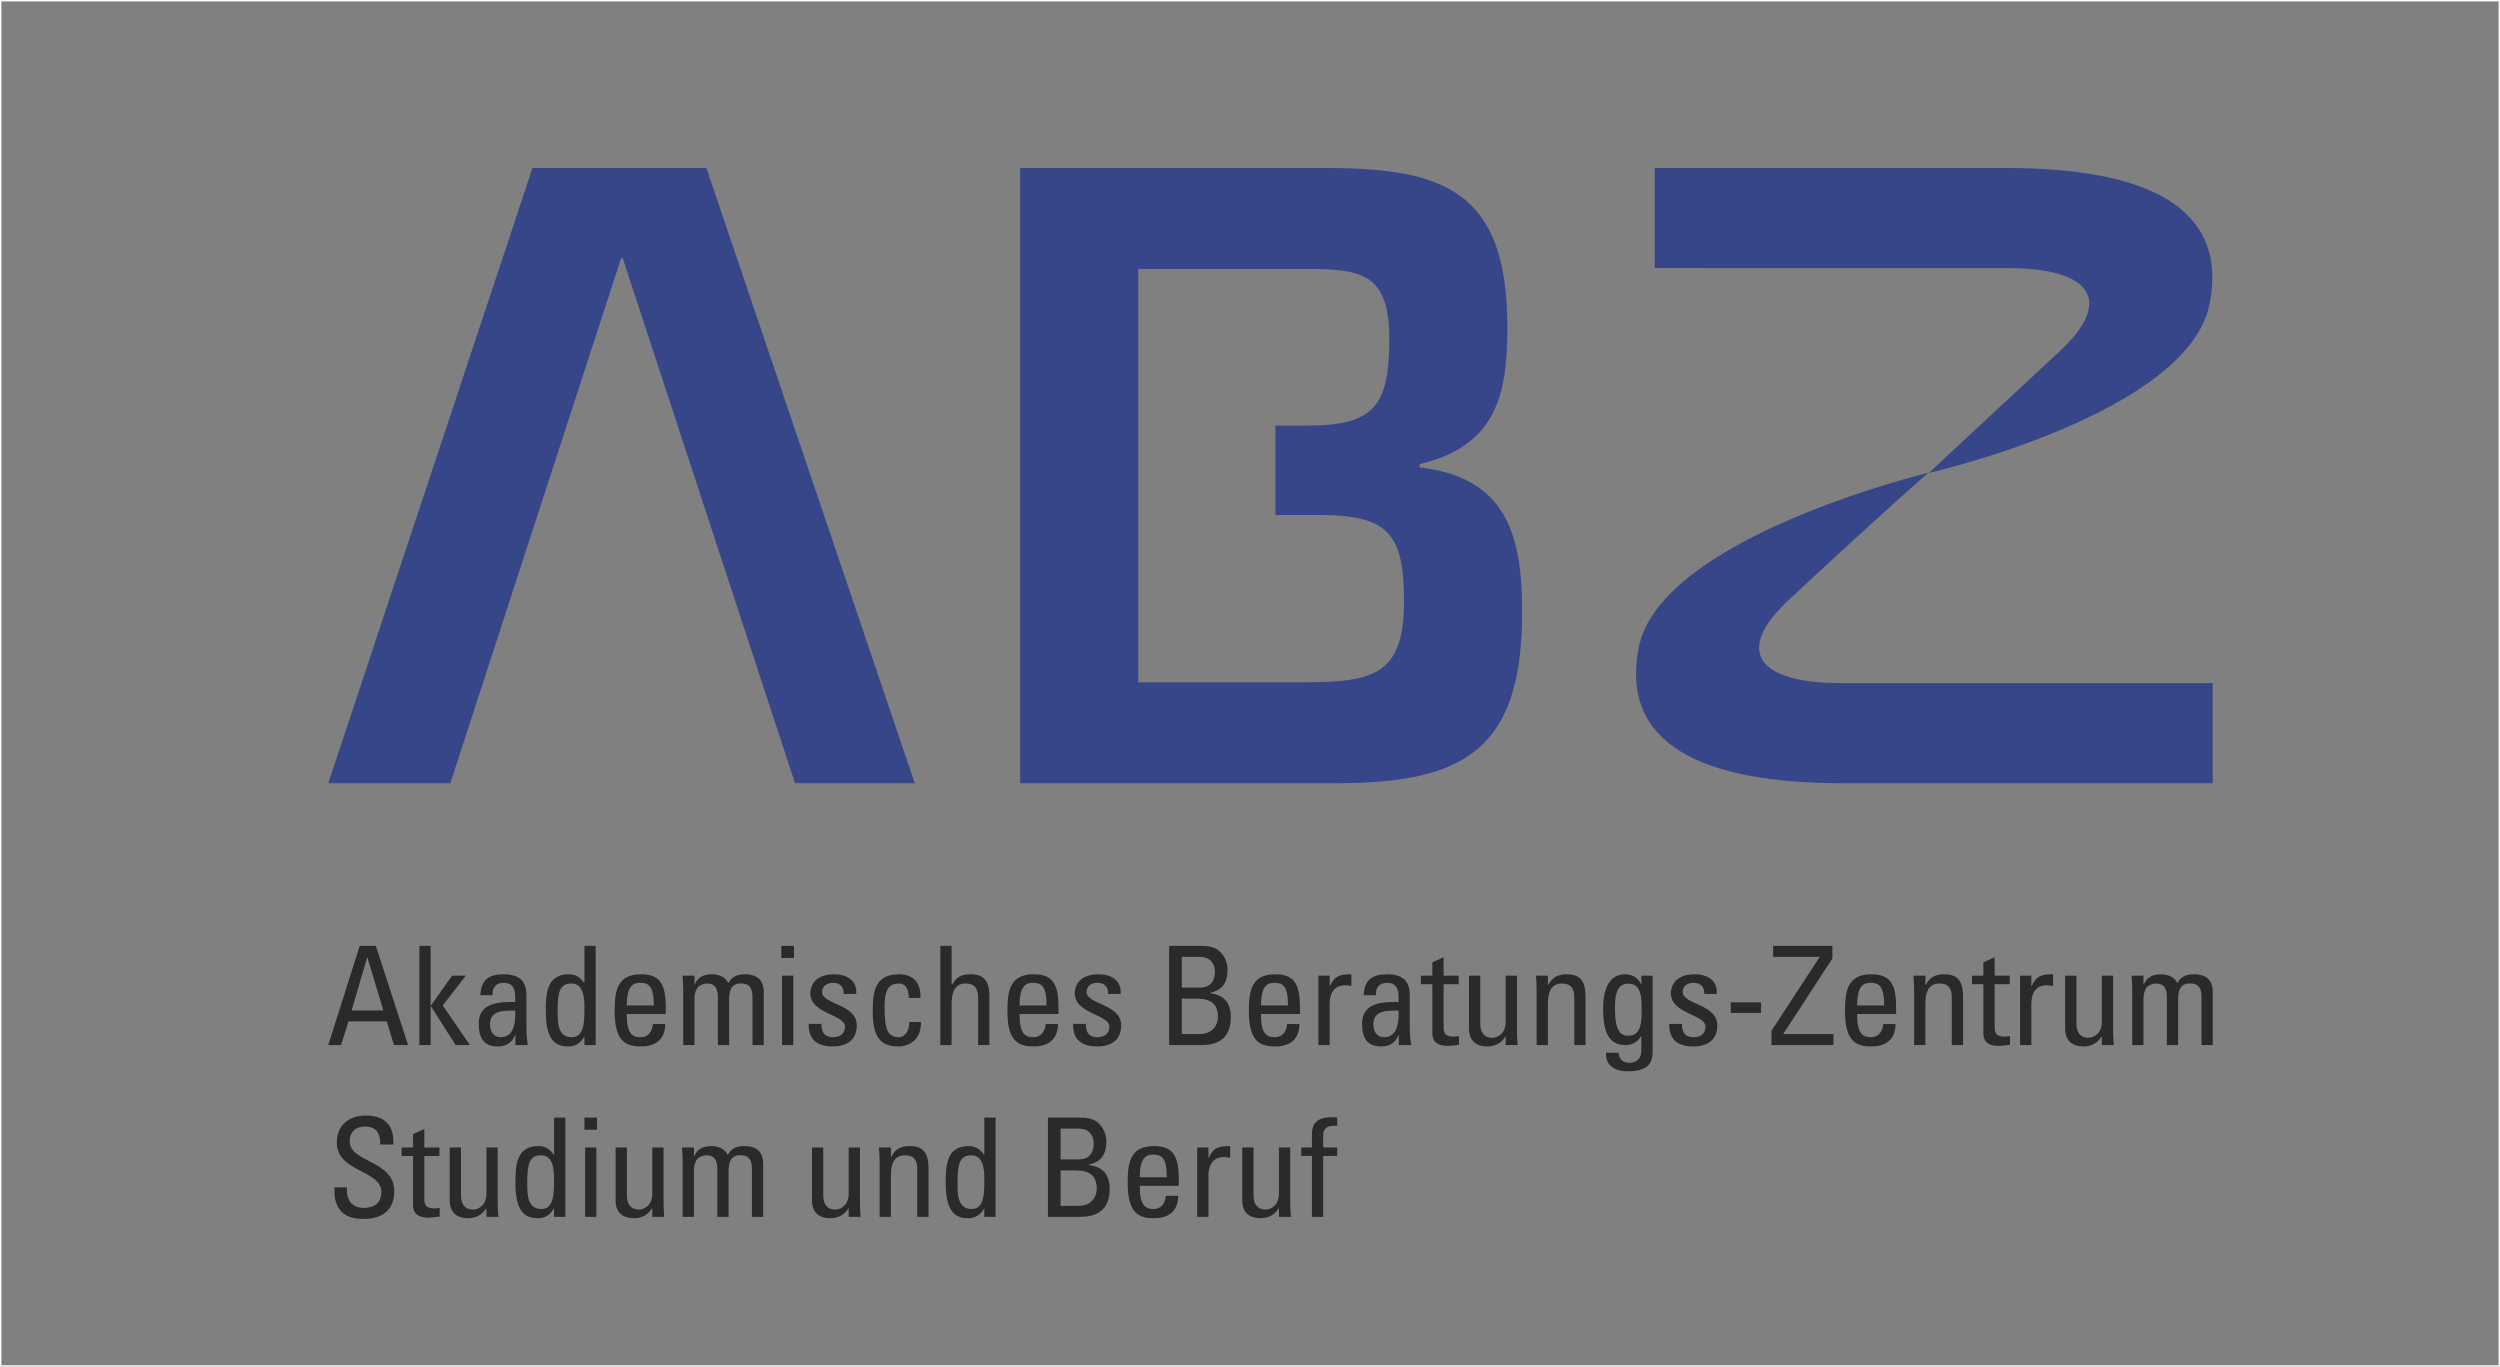 <?xml version="1.0" encoding="UTF-8"?>
<!DOCTYPE svg PUBLIC "-//W3C//DTD SVG 1.1//EN" "http://www.w3.org/Graphics/SVG/1.1/DTD/svg11.dtd">
<!-- Creator: CorelDRAW 2021 (64-Bit) -->
<svg xmlns="http://www.w3.org/2000/svg" xml:space="preserve" width="360.307mm" height="196.968mm" version="1.1" style="shape-rendering:geometricPrecision; text-rendering:geometricPrecision; image-rendering:optimizeQuality; fill-rule:evenodd; clip-rule:evenodd"
viewBox="0 0 42560.64 23266.58"
 xmlns:xlink="http://www.w3.org/1999/xlink"
 xmlns:xodm="http://www.corel.com/coreldraw/odm/2003">
 <rect x="0" y="0" width="42560.64" height="23266.58" fill="#808080" stroke="none"/>
 <defs>
  <style type="text/css">
   <![CDATA[
    .str0 {stroke:#FEFEFE;stroke-width:23.62;stroke-miterlimit:22.926}
    .fil3 {fill:none}
    .fil1 {fill:#2B2A29;fill-rule:nonzero}
    .fil0 {fill:#374688;fill-rule:nonzero}
    .fil2 {fill:#374688;fill-rule:nonzero}
   ]]>
  </style>
 </defs>
 <g id="Ebene_x0020_1">
  <g id="_2554693985344">
   <path class="fil0" d="M37616.86 5173.11c326.03,-1648.02 -1078.95,-2312.88 -3460.31,-2312.88l-5986.41 0 0 1703.98 6005.75 0.25c1413.87,0 1826.29,543.19 888.02,1415.99 -1744.4,1622.72 -2229.74,2072.9 -2229.74,2072.9 0,0 4411.74,-1005.36 4782.7,-2880.24z"/>
   <path class="fil0" d="M27898.9 11020.88c-326.08,1648.06 1078.95,2312.89 3460.29,2312.89l6311.37 0 0 -1703.99 -6330.71 -0.25c-1413.9,0 -1826.28,-543.19 -888.02,-1415.99 1744.41,-1622.72 2376.86,-2165.65 2376.86,-2165.65 0,0 -4558.89,1098.12 -4929.8,2972.99z"/>
   <path class="fil1" d="M5588.25 17791.56l217.6 0 126.33 -402.39 652.75 0 121.64 402.39 241 0 -549.82 -1689.19 -273.73 0 -535.77 1689.19zm938.2 -589.57l-540.46 0 264.4 -900.73 4.67 0 271.4 900.73zm804.77 -72.52l4.69 0 421.12 662.08 243.32 0 -463.24 -673.79 393.06 -507.68 -233.96 0 -360.3 510.02 -4.69 0 0 -1017.74 -191.83 0 0 1689.19 191.83 0 0 -662.08zm1438.8 74.84c18.71,381.37 -126.34,453.89 -243.31,453.89 -128.68,0 -184.82,-102.93 -184.82,-217.57 0,-250.36 245.65,-233.98 428.13,-236.32zm4.68 587.24l210.6 0c-14.04,-91.23 -23.42,-187.15 -23.42,-280.74l0 -568.52c0,-198.86 -79.54,-355.63 -383.7,-355.63 -250.33,0 -390.7,91.26 -400.05,355.63l208.23 0c-11.71,-123.98 56.13,-210.57 184.82,-210.57 205.9,0 203.53,170.81 198.85,327.53 -269.03,-7 -619.97,9.38 -619.97,367.33 0,226.95 72.53,388.38 322.85,388.38 147.39,0 238.66,-58.51 297.12,-194.18l4.68 0 0 170.77zm1174.5 -638.71c0,238.66 0,505.36 -215.28,505.36 -240.94,0 -240.94,-257.37 -240.94,-435.18 0,-315.83 28.04,-479.59 233.94,-479.59 212.89,0 222.27,252.65 222.27,409.42zm0 -423.46l-7.04 0c-65.51,-93.59 -147.39,-142.73 -259.69,-142.73 -381.34,0 -390.72,339.25 -390.72,634.04 0,519.39 191.86,594.27 381.37,594.27 123.98,0 205.87,-53.79 271.36,-163.77l4.71 0 0 140.35 191.81 0 0 -1689.19 -191.81 0 0 627.02zm720.58 388.38c2.34,-327.53 102.93,-386.04 224.61,-386.04 140.35,0 236.28,42.12 236.28,386.04l-460.89 0zm664.46 145.06l0 -100.59c0,-390.7 -84.22,-575.57 -421.13,-575.57 -409.42,0 -449.21,285.46 -449.21,631.7 0,521.73 198.85,596.61 449.21,596.61 247.99,0 409.42,-119.34 411.75,-381.37l-210.57 0c-7,119.35 -74.84,224.61 -205.9,224.61 -149.72,0 -238.61,-65.51 -238.61,-395.38l664.46 0zm1078.54 528.73l0 -795.47c0,-44.43 9.33,-161.39 65.5,-208.19 51.47,-42.12 72.52,-44.46 145.07,-44.46 154.39,0 187.14,109.97 187.14,229.28l0 818.84 191.86 0 0 -898.4c0,-278.41 -198.86,-306.49 -322.88,-306.49 -107.59,0 -215.23,25.76 -280.73,152.11 -44.46,-107.63 -168.43,-152.11 -276.08,-152.11 -138.02,0 -238.64,44.47 -294.78,170.82l-4.67 0 0 -147.39 -203.57 0c7.05,81.88 11.72,163.77 11.72,245.65l0 935.82 191.86 0 0 -795.47c0,-44.43 9.33,-114.64 44.41,-173.11 28.09,-44.46 107.65,-79.54 166.15,-79.54 154.39,0 187.14,109.97 187.14,229.28l0 818.84 191.86 0zm1092.54 -1181.47l-191.86 0 0 1181.47 191.86 0 0 -1181.47zm-203.53 -301.83l215.23 0 0 -205.89 -215.23 0 0 205.89zm1284.39 1146.42c0,-360.34 -589.6,-355.62 -589.6,-563.85 0,-102.93 79.54,-159.1 182.52,-159.1 121.63,0 187.14,65.5 184.8,189.52l212.91 0c16.37,-233.98 -163.77,-334.58 -374.33,-334.58 -332.21,0 -407.09,198.86 -407.09,322.88 0,353.28 589.57,357.95 589.57,568.52 0,121.68 -88.89,180.15 -203.53,180.15 -194.18,0 -196.52,-159.1 -196.52,-226.95l-217.61 0c-7,271.41 152.1,383.71 407.09,383.71 233.98,0 411.79,-100.59 411.79,-360.29zm1083.17 -465.6c11.71,-264.36 -126.34,-402.42 -362.63,-402.42 -409.42,0 -449.21,285.46 -449.21,631.7 0,521.73 198.9,596.61 449.21,596.61 131.02,0 379,-84.21 372.01,-416.46l-201.24 0c7.04,212.89 -126.31,259.69 -170.77,259.69 -198.85,0 -247.99,-138.02 -247.99,-521.73 0,-322.87 100.61,-393.04 247.99,-393.04 72.52,0 168.44,51.47 163.77,245.65l198.86 0zm1174.47 802.47l0 -837.55c0,-266.73 -112.26,-367.34 -313.5,-367.34 -154.39,0 -243.31,37.47 -320.53,175.48l-9.33 0 0 -659.78 -191.86 0 0 1689.19 191.86 0 0 -694.84c0,-198.9 49.13,-353.28 240.98,-353.28 163.77,0 210.57,102.93 210.57,247.99l0 800.13 191.81 0zm512.38 -673.79c2.34,-327.53 102.93,-386.04 224.61,-386.04 140.35,0 236.28,42.12 236.28,386.04l-460.89 0zm664.46 145.06l0 -100.59c0,-390.7 -84.26,-575.57 -421.13,-575.57 -409.42,0 -449.21,285.46 -449.21,631.7 0,521.73 198.85,596.61 449.21,596.61 247.99,0 409.43,-119.34 411.75,-381.37l-210.57 0c-6.99,119.35 -74.88,224.61 -205.9,224.61 -149.72,0 -238.61,-65.51 -238.61,-395.38l664.46 0zm1066.82 191.86c0,-360.34 -589.57,-355.62 -589.57,-563.85 0,-102.93 79.56,-159.1 182.49,-159.1 121.68,0 187.18,65.5 184.85,189.52l212.89 0c16.38,-233.98 -163.77,-334.58 -374.33,-334.58 -332.25,0 -407.12,198.86 -407.12,322.88 0,353.28 589.6,357.95 589.6,568.52 0,121.68 -88.92,180.15 -203.56,180.15 -194.18,0 -196.52,-159.1 -196.52,-226.95l-217.56 0c-7.05,271.41 152.06,383.71 407.09,383.71 233.93,0 411.74,-100.59 411.74,-360.29zm1031.7 -453.88l229.28 0c219.9,0 386,46.79 386,315.83 0,124.01 -81.88,287.77 -311.16,287.77l-304.12 0 0 -603.6zm0 -711.26l304.12 0c180.15,0 259.69,114.64 259.69,255.03 0,163.78 -81.88,266.7 -250.32,269.04l-313.5 0 0 -524.07zm327.54 1502.01c191.84,0 507.67,-42.09 507.67,-474.93 0,-231.62 -105.26,-376.67 -346.24,-404.76l0 -11.67c217.57,-49.13 290.12,-189.52 290.12,-400.08 0,-32.76 -9.38,-133.35 -67.89,-224.6 -63.17,-93.6 -142.68,-173.15 -376.67,-173.15l-549.81 0 0 1689.19 542.81 0zm1020.02 -673.79c2.34,-327.53 102.93,-386.04 224.61,-386.04 140.35,0 236.28,42.12 236.28,386.04l-460.89 0zm664.44 145.06l0 -100.59c0,-390.7 -84.21,-575.57 -421.12,-575.57 -409.42,0 -449.21,285.46 -449.21,631.7 0,521.73 198.9,596.61 449.21,596.61 247.99,0 409.42,-119.34 411.74,-381.37l-210.55 0c-6.99,119.35 -74.84,224.61 -205.85,224.61 -149.77,0 -238.66,-65.51 -238.66,-395.38l664.44 0zm505.34 -652.74l-191.86 0 0 1181.47 191.86 0 0 -697.21c0,-159.05 53.81,-320.49 266.7,-320.49 35.08,0 67.84,7 102.97,11.67l0 -198.86c-187.19,0 -285.45,21.1 -365,201.24l-4.67 0 0 -177.81zm1172.09 594.23c18.71,381.37 -126.31,453.89 -243.32,453.89 -128.67,0 -184.8,-102.93 -184.8,-217.57 0,-250.36 245.65,-233.98 428.13,-236.32zm4.71 587.24l210.57 0c-14.04,-91.23 -23.42,-187.15 -23.42,-280.74l0 -568.52c0,-198.86 -79.56,-355.63 -383.66,-355.63 -250.36,0 -390.72,91.26 -400.08,355.63l208.23 0c-11.71,-123.98 56.13,-210.57 184.82,-210.57 205.89,0 203.56,170.81 198.85,327.53 -269.03,-7 -619.98,9.38 -619.98,367.33 0,226.95 72.55,388.38 322.87,388.38 147.39,0 238.66,-58.51 297.12,-194.18l4.71 0 0 170.77zm376.66 -1181.47l0 145.06 194.19 0 0 839.89c0,135.72 81.88,210.55 264.36,210.55 63.17,0 126.34,-14.03 189.52,-18.7l0 -147.39c-42.12,4.67 -72.55,9.38 -86.58,9.38 -175.48,0 -175.48,-95.93 -175.48,-170.82l0 -722.92 257.37 0 0 -145.06 -257.37 0 0 -313.53 -191.81 86.6 0 226.94 -194.19 0zm1443.5 783.76c0,196.52 -128.68,273.74 -231.62,273.74 -135.68,0 -201.19,-95.93 -201.19,-238.66l0 -818.84 -191.86 0 0 900.73c0,201.19 112.3,304.16 318.2,304.16 123.97,0 236.28,-58.51 299.45,-166.09l7 0 0 142.68 203.56 0c-7.04,-81.88 -11.72,-163.78 -11.72,-245.66l0 -935.81 -191.84 0 0 783.76zm1359.32 397.71l0 -818.84c0,-233.94 -63.17,-386.05 -315.87,-386.05 -152.06,0 -240.95,42.13 -315.83,175.48l-9.38 0 0 -152.06 -203.51 0c6.99,81.88 11.71,163.77 11.71,245.65l0 935.82 191.81 0 0 -699.54c0,-161.44 30.43,-348.58 240.98,-348.58 163.78,0 208.24,102.93 208.24,229.28l0 818.84 191.86 0zm954.52 -596.57c0,163.77 7.04,437.51 -224.56,437.51 -142.73,0 -229.28,-88.92 -229.28,-467.92 0,-156.77 7,-418.79 224.56,-418.79 240.98,0 229.28,273.74 229.28,449.21zm-4.67 -439.84l-4.67 0c-53.81,-114.64 -152.06,-168.48 -276.08,-168.48 -95.93,0 -369.67,35.09 -369.67,577.91 0,350.91 63.17,626.99 383.71,626.99 102.93,0 210.57,-53.81 259.69,-147.39l7 0 0 245.65c0,121.68 -72.52,203.56 -205.9,203.56 -105.26,0 -177.76,-60.83 -180.15,-170.81l-215.23 0c-16.37,217.61 161.44,315.87 357.96,315.87 259.69,0 435.18,-63.18 435.18,-327.54l0 -1300.81 -191.86 0 0 145.06zm1293.81 699.54c0,-360.34 -589.6,-355.62 -589.6,-563.85 0,-102.93 79.54,-159.1 182.51,-159.1 121.64,0 187.15,65.5 184.82,189.52l212.89 0c16.38,-233.98 -163.77,-334.58 -374.33,-334.58 -332.2,0 -407.08,198.86 -407.08,322.88 0,353.28 589.57,357.95 589.57,568.52 0,121.68 -88.89,180.15 -203.53,180.15 -194.19,0 -196.52,-159.1 -196.52,-226.95l-217.61 0c-7,271.41 152.1,383.71 407.09,383.71 233.98,0 411.79,-100.59 411.79,-360.29zm229.24 -210.57l514.68 0 0 -180.14 -514.68 0 0 180.14zm1728.94 -1141.75l-1008.41 0 0 187.18 790.8 0 0 4.68 -818.84 1254.01 0 243.32 1055.16 0 0 -187.15 -856.3 0 837.59 -1286.77 0 -215.27zm421.09 1015.4c2.34,-327.53 102.97,-386.04 224.61,-386.04 140.39,0 236.32,42.12 236.32,386.04l-460.93 0zm664.46 145.06l0 -100.59c0,-390.7 -84.22,-575.57 -421.13,-575.57 -409.42,0 -449.18,285.46 -449.18,631.7 0,521.73 198.86,596.61 449.18,596.61 248.02,0 409.42,-119.34 411.79,-381.37l-210.55 0c-7.05,119.35 -74.89,224.61 -205.9,224.61 -149.72,0 -238.66,-65.51 -238.66,-395.38l664.46 0zm1139.37 528.73l0 -818.84c0,-233.94 -63.17,-386.05 -315.83,-386.05 -152.1,0 -240.98,42.13 -315.86,175.48l-9.34 0 0 -152.06 -203.56 0c7.04,81.88 11.71,163.77 11.71,245.65l0 935.82 191.86 0 0 -699.54c0,-161.44 30.43,-348.58 240.95,-348.58 163.81,0 208.23,102.93 208.23,229.28l0 818.84 191.86 0zm152.06 -1181.47l0 145.06 194.18 0 0 839.89c0,135.72 81.89,210.55 264.41,210.55 63.14,0 126.31,-14.03 189.48,-18.7l0 -147.39c-42.09,4.67 -72.5,9.38 -86.55,9.38 -175.48,0 -175.48,-95.93 -175.48,-170.82l0 -722.92 257.37 0 0 -145.06 -257.37 0 0 -313.53 -191.86 86.6 0 226.94 -194.18 0zm1010.7 0l-191.82 0 0 1181.47 191.82 0 0 -697.21c0,-159.05 53.84,-320.49 266.73,-320.49 35.08,0 67.84,7 102.93,11.67l0 -198.86c-187.15,0 -285.41,21.1 -364.97,201.24l-4.7 0 0 -177.81zm1200.22 783.76c0,196.52 -128.68,273.74 -231.65,273.74 -135.69,0 -201.19,-95.93 -201.19,-238.66l0 -818.84 -191.86 0 0 900.73c0,201.19 112.3,304.16 318.2,304.16 123.97,0 236.27,-58.51 299.45,-166.09l7.04 0 0 142.68 203.51 0c-6.99,-81.88 -11.71,-163.78 -11.71,-245.66l0 -935.81 -191.81 0 0 783.76zm1298.44 397.71l0 -795.47c0,-44.43 9.38,-161.39 65.55,-208.19 51.47,-42.12 72.5,-44.46 145.02,-44.46 154.43,0 187.18,109.97 187.18,229.28l0 818.84 191.86 0 0 -898.4c0,-278.41 -198.9,-306.49 -322.87,-306.49 -107.63,0 -215.23,25.76 -280.74,152.11 -44.46,-107.63 -168.47,-152.11 -276.07,-152.11 -138.06,0 -238.66,44.47 -294.79,170.82l-4.7 0 0 -147.39 -203.53 0c7,81.88 11.67,163.77 11.67,245.65l0 935.82 191.86 0 0 -795.47c0,-44.43 9.38,-114.64 44.46,-173.11 28.09,-44.46 107.63,-79.54 166.11,-79.54 154.43,0 187.18,109.97 187.18,229.28l0 818.84 191.82 0z"/>
   <path class="fil1" d="M5693.55 20213.02c-4.69,161.43 -4.69,542.82 493.65,538.1 278.42,0 524.07,-114.63 524.07,-470.25 0,-535.77 -758.02,-481.93 -758.02,-853.94 0,-182.47 131.02,-247.98 259.69,-247.98 203.54,0 262.02,121.64 259.69,306.45l224.59 0c14.04,-343.9 -159.09,-493.63 -467.91,-493.63 -283.08,0 -496,159.1 -496,458.53 0,507.73 758.05,465.6 758.05,839.94 0,201.18 -131.03,273.73 -301.81,273.73 -138.04,0 -283.11,-72.55 -283.11,-301.83l0 -49.13 -212.89 0zm1144.05 -678.49l0 145.06 194.18 0 0 839.93c0,135.68 81.89,210.55 264.38,210.55 63.16,0 126.33,-14.03 189.51,-18.7l0 -147.39c-42.12,4.67 -72.53,9.34 -86.56,9.34 -175.48,0 -175.48,-95.93 -175.48,-170.77l0 -722.96 257.36 0 0 -145.06 -257.36 0 0 -313.48 -191.84 86.55 0 226.93 -194.18 0zm1443.5 783.8c0,196.52 -128.66,273.69 -231.59,273.69 -135.71,0 -201.21,-95.88 -201.21,-238.6l0 -818.89 -191.86 0 0 900.76c0,201.2 112.32,304.16 318.2,304.16 123.99,0 236.29,-58.51 299.45,-166.13l7 0 0 142.72 203.56 0c-6.99,-81.88 -11.71,-163.77 -11.71,-245.64l0 -935.87 -191.86 0 0 783.8zm1151.09 -240.98c0,238.66 0,505.36 -215.23,505.36 -240.98,0 -240.98,-257.38 -240.98,-435.18 0,-315.83 28.08,-479.6 233.98,-479.6 212.91,0 222.24,252.65 222.24,409.43zm0 -423.46l-7 0c-65.51,-93.6 -147.39,-142.73 -259.69,-142.73 -381.37,0 -390.7,339.25 -390.7,634.03 0,519.39 191.81,594.27 381.33,594.27 124.02,0 205.9,-53.83 271.41,-163.8l4.67 0 0 140.39 191.86 0 0 -1689.18 -191.86 0 0 627.02zm720.58 -119.35l-191.81 0 0 1181.51 191.81 0 0 -1181.51zm-203.53 -301.77l215.23 0 0 -205.9 -215.23 0 0 205.9zm1155.72 1085.57c0,196.52 -128.68,273.69 -231.6,273.69 -135.72,0 -201.24,-95.88 -201.24,-238.6l0 -818.89 -191.81 0 0 900.76c0,201.2 112.25,304.16 318.15,304.16 124.02,0 236.32,-58.51 299.49,-166.13l7 0 0 142.72 203.56 0c-7.04,-81.88 -11.71,-163.77 -11.71,-245.64l0 -935.87 -191.86 0 0 783.8zm1298.47 397.71l0 -795.47c0,-44.46 9.34,-161.43 65.51,-208.23 51.47,-42.09 72.5,-44.43 145.06,-44.43 154.4,0 187.15,109.94 187.15,229.28l0 818.84 191.84 0 0 -898.39c0,-278.41 -198.85,-306.49 -322.87,-306.49 -107.63,0 -215.23,25.75 -280.73,152.06 -44.47,-107.6 -168.48,-152.06 -276.08,-152.06 -138.05,0 -238.66,44.46 -294.78,170.81l-4.71 0 0 -147.43 -203.53 0c7,81.93 11.72,163.81 11.72,245.7l0 935.81 191.81 0 0 -795.47c0,-44.46 9.38,-114.64 44.46,-173.1 28.09,-44.46 107.63,-79.56 166.11,-79.56 154.43,0 187.19,109.94 187.19,229.28l0 818.84 191.84 0zm2044.69 -397.71c0,196.52 -128.64,273.69 -231.6,273.69 -135.69,0 -201.2,-95.88 -201.2,-238.6l0 -818.89 -191.84 0 0 900.76c0,201.2 112.3,304.16 318.2,304.16 123.97,0 236.27,-58.51 299.44,-166.13l7 0 0 142.72 203.56 0c-7,-81.88 -11.71,-163.77 -11.71,-245.64l0 -935.87 -191.86 0 0 783.8zm1359.32 397.71l0 -818.84c0,-233.98 -63.17,-386.04 -315.83,-386.04 -152.1,0 -240.98,42.13 -315.87,175.47l-9.33 0 0 -152.1 -203.56 0c7,81.93 11.71,163.81 11.71,245.7l0 935.81 191.86 0 0 -699.54c0,-161.43 30.38,-348.58 240.95,-348.58 163.81,0 208.23,102.93 208.23,229.28l0 818.84 191.86 0zm949.85 -638.69c0,238.66 0,505.36 -215.23,505.36 -240.98,0 -240.98,-257.38 -240.98,-435.18 0,-315.83 28.09,-479.6 233.99,-479.6 212.89,0 222.23,252.65 222.23,409.43zm0 -423.46l-6.99 0c-65.51,-93.6 -147.39,-142.73 -259.71,-142.73 -381.37,0 -390.7,339.25 -390.7,634.03 0,519.39 191.86,594.27 381.34,594.27 124.01,0 205.89,-53.83 271.4,-163.8l4.67 0 0 140.39 191.86 0 0 -1689.18 -191.86 0 0 627.02zm1298.44 271.4l229.28 0c219.95,0 386.04,46.75 386.04,315.81 0,124.03 -81.88,287.8 -311.16,287.8l-304.16 0 0 -603.61zm0 -711.23l304.16 0c180.15,0 259.71,114.64 259.71,254.97 0,163.81 -81.88,266.75 -250.36,269.07l-313.5 0 0 -524.04zm327.54 1501.99c191.84,0 507.67,-42.09 507.67,-474.94 0,-231.59 -105.26,-376.66 -346.24,-404.74l0 -11.72c217.61,-49.13 290.12,-189.47 290.12,-400.04 0,-32.76 -9.38,-133.38 -67.85,-224.6 -63.17,-93.59 -142.72,-173.15 -376.66,-173.15l-549.82 0 0 1689.18 542.78 0zm1020.02 -673.79c2.34,-327.53 102.98,-386.04 224.61,-386.04 140.39,0 236.32,42.13 236.32,386.04l-460.93 0zm664.46 145.06l0 -100.63c0,-390.7 -84.22,-575.52 -421.13,-575.52 -409.42,0 -449.18,285.45 -449.18,631.7 0,521.72 198.86,596.59 449.18,596.59 248.04,0 409.46,-119.34 411.8,-381.37l-210.57 0c-7.04,119.32 -74.89,224.62 -205.9,224.62 -149.72,0 -238.66,-65.52 -238.66,-395.39l664.46 0zm505.34 -652.77l-191.86 0 0 1181.51 191.86 0 0 -697.2c0,-159.1 53.84,-320.49 266.75,-320.49 35.08,0 67.84,6.99 102.92,11.66l0 -198.85c-187.19,0 -285.45,21.04 -365,201.19l-4.67 0 0 -177.81zm1200.18 783.8c0,196.52 -128.64,273.69 -231.62,273.69 -135.68,0 -201.19,-95.88 -201.19,-238.6l0 -818.89 -191.86 0 0 900.76c0,201.2 112.31,304.16 318.21,304.16 123.97,0 236.27,-58.51 299.44,-166.13l7 0 0 142.72 203.56 0c-7,-81.88 -11.71,-163.77 -11.71,-245.64l0 -935.87 -191.86 0 0 783.8zm379.02 -783.8l0 145.06 182.49 0 0 1036.45 191.86 0 0 -1036.45 238.61 0 0 -145.06 -238.61 0 0 -201.18c0,-95.93 35.08,-182.48 238.61,-168.43l0 -138.06c-28.05,-4.67 -51.47,-7 -91.23,-7 -170.81,0 -339.24,46.8 -339.24,285.41l0 229.27 -182.49 0z"/>
   <polygon class="fil2" points="15573.08,13333.77 12025.98,2860.23 9065.47,2860.23 5588.25,13333.77 7666.48,13333.77 10573.69,4396.3 10601.61,4396.3 13534.39,13333.77 "/>
   <path class="fil2" d="M25662.15 5583.31c0,-2304.17 -1033.41,-2723.09 -3086.22,-2723.09l-5208.82 0 0 10473.54 5390.34 0c2206.45,0 3156.06,-600.44 3156.06,-2918.62 0,-1326.66 -279.28,-2290.22 -1745.57,-2457.82l0 -55.85c1270.77,-307.24 1494.21,-1117.2 1494.21,-2318.17zm-3947.93 1661.81l0 1522.17 749.99 0c1187.01,0 1438.36,335.16 1438.36,1480.29 0,1284.73 -572.56,1368.53 -1773.53,1368.53l-2751.05 0 0 -2848.82 0.33 0 0 -1522.17 -0.33 0 0 -2667.25 2834.84 0c991.49,0 1438.38,83.8 1438.38,1200.97 0,1117.16 -251.37,1466.28 -1382.53,1466.28l-554.47 0z"/>
  </g>
  <rect class="fil3 str0" x="11.81" y="11.81" width="42537.01" height="23242.95"/>
 </g>
</svg>
